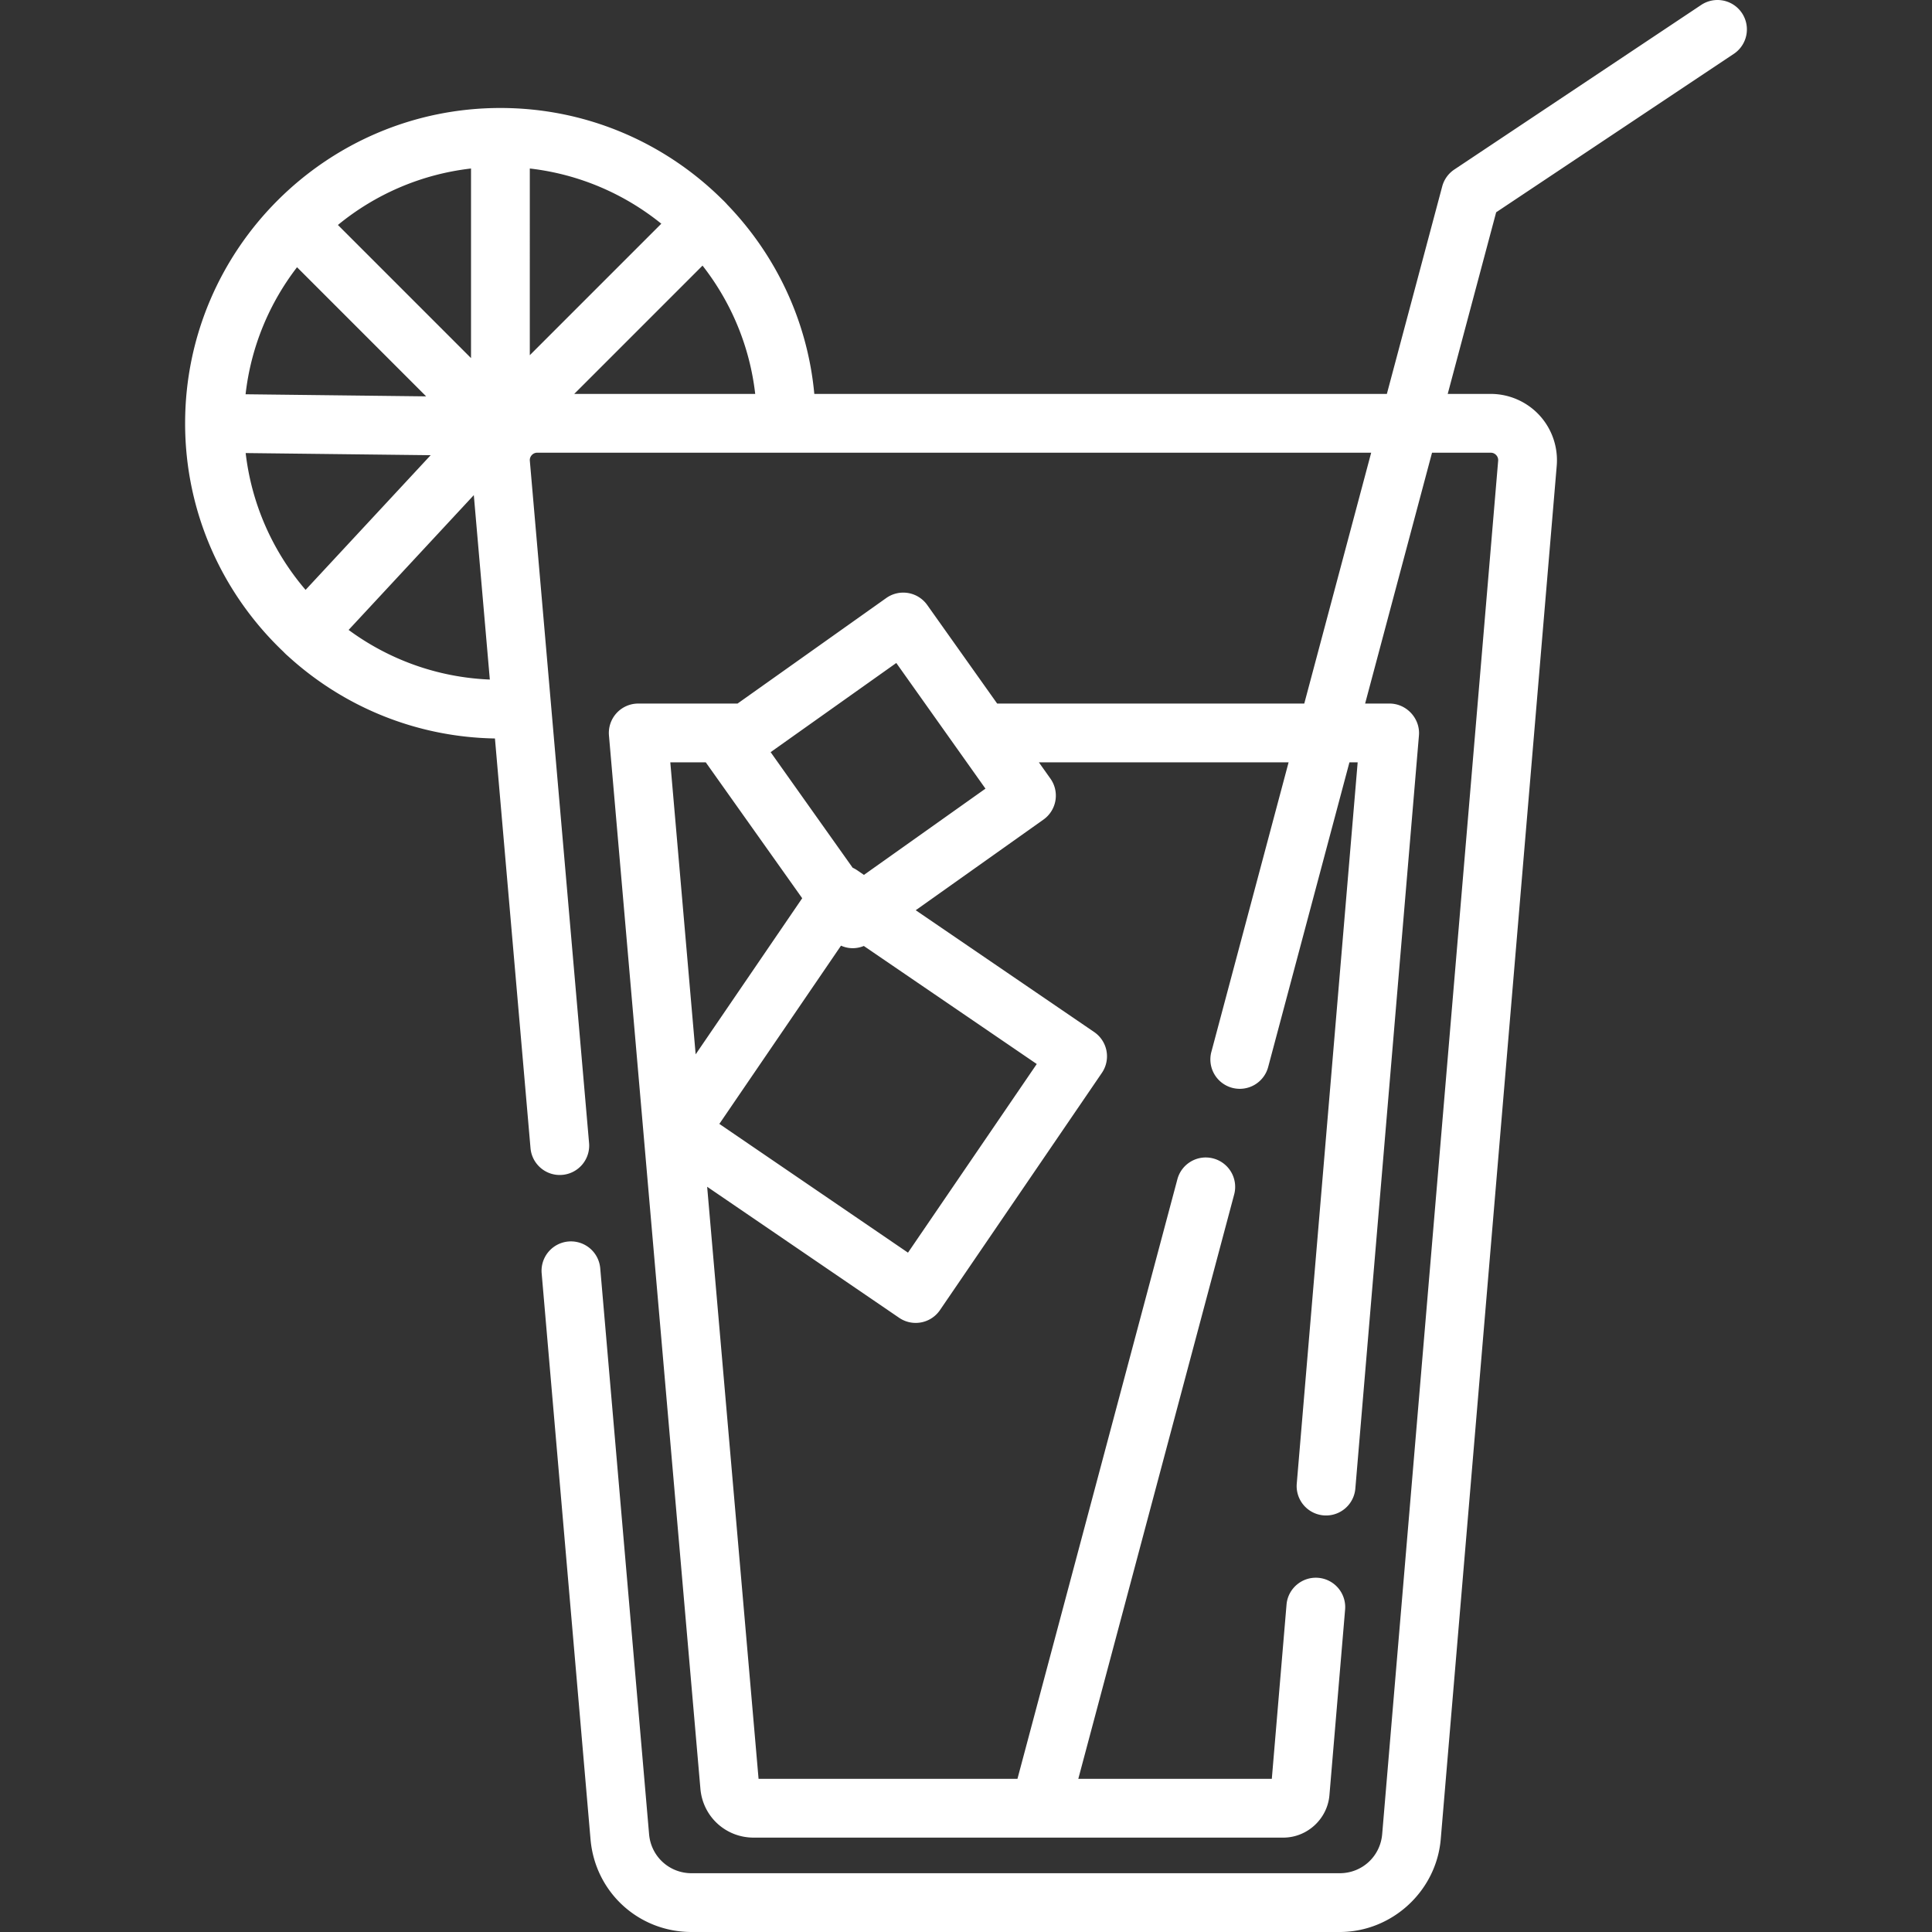<?xml version="1.0" encoding="UTF-8"?>
<svg xmlns="http://www.w3.org/2000/svg" xmlns:xlink="http://www.w3.org/1999/xlink" version="1.1" width="512" height="512" x="0" y="0" viewBox="0 0 512.002 512.002" style="enable-background:new 0 0 512 512" xml:space="preserve">
  <rect x="0" y="0" width="512.002" height="512.002" fill="#333333" stroke="none"/>
  <g>
    <path d="M461.638 3.469c2.387 3.579-2.385-3.579 0 0z" fill="#ffffff" opacity="1" data-original="#000000"></path>
    <path d="M461.638 3.469a7.79 7.79 0 0 0-10.802-2.16l-65.427 43.618a7.792 7.792 0 0 0-3.206 4.473l-14.668 54.989H215.801c-1.802-19.4-10.266-36.886-23.074-50.166-.2-.258-1.02-1.098-1.214-1.258-15.118-15.038-35.939-24.348-58.897-24.348-46.033 0-83.489 37.417-83.558 83.435l-.002.036.001.02-.002.071c0 23.806 10.023 45.302 26.052 60.537a15.893 15.893 0 0 0 1.245 1.187c14.526 13.253 33.733 21.439 54.814 21.801l9.426 108.564c.372 4.286 4.157 7.471 8.433 7.086a7.788 7.788 0 0 0 7.086-8.434l-15.698-180.8a1.936 1.936 0 0 1 .513-1.509 1.93 1.93 0 0 1 1.457-.641h220.996l-17.733 66.481H264.26l-18.535-26.12a7.79 7.79 0 0 0-10.861-1.845l-39.407 27.965h-26.316a7.789 7.789 0 0 0-7.76 8.463l24.237 279.136c.64 7.377 6.707 12.939 14.111 12.939h75.864l.031.002.024-.002h64.433c6.328 0 11.701-4.939 12.233-11.243l4.154-49.188a7.79 7.79 0 0 0-7.107-8.418c-4.273-.358-8.054 2.82-8.417 7.106l-3.899 46.164h-51.284l41.309-154.866a7.79 7.79 0 0 0-5.519-9.534c-4.16-1.113-8.424 1.362-9.534 5.518l-42.38 158.882h-68.609l-13.624-156.906 50.875 34.725a7.756 7.756 0 0 0 4.385 1.357 7.779 7.779 0 0 0 6.44-3.399l42.906-62.86a7.787 7.787 0 0 0-2.042-10.825l-47.292-32.279L276.53 217.2a7.789 7.789 0 0 0 1.844-10.86l-3.058-4.31h66.176l-20.445 76.649a7.79 7.79 0 1 0 15.053 4.015l21.516-80.664h2.182L343.65 393.246a7.79 7.79 0 0 0 15.524 1.312l16.862-199.661c.379-4.533-3.363-8.523-7.909-8.445h-6.355l17.733-66.481h15.553c.717 0 1.188.348 1.455.639.269.292.576.79.515 1.506l-30.735 363.956c-.499 5.902-5.34 10.352-11.262 10.352H183.277c-5.908 0-10.749-4.439-11.259-10.321l-12.954-150.052a7.79 7.79 0 0 0-15.522 1.339l12.955 150.056c1.216 13.999 12.729 24.556 26.78 24.556H355.03c13.853 0 25.619-10.814 26.786-24.619l30.735-363.958a17.608 17.608 0 0 0-4.569-13.359 17.602 17.602 0 0 0-12.925-5.675H383.66l12.839-48.132 62.98-41.987a7.791 7.791 0 0 0 2.159-10.803zM124.826 44.656v50.242L89.549 59.62c9.841-8.078 21.983-13.44 35.277-14.964zm-46.11 26.163 34.222 34.222-47.857-.557c1.424-12.575 6.29-24.116 13.635-33.665zm-13.611 49.245 49.025.57-33.149 35.691c-8.566-10.004-14.279-22.51-15.876-36.261zm27.282 46.873 33.179-35.723 4.244 48.876c-13.966-.571-26.855-5.369-37.423-13.153zm48.018-72.805V44.656c13.104 1.502 25.084 6.741 34.848 14.627l-34.848 34.849zm11.776 10.257 33.998-33.999c7.512 9.607 12.5 21.271 13.96 33.999h-47.958zm32.176 175.022-6.719-77.383h9.4l25.556 36.014-28.237 41.369zm90.395 2.565-34.124 49.993-49.993-34.123 32.241-47.234a7.745 7.745 0 0 0 1.834.56c.434.074.87.11 1.304.11a7.78 7.78 0 0 0 2.908-.588l45.83 31.282zm-45.798-50.12-1.846-1.26a7.778 7.778 0 0 0-1.151-.642l-21.731-30.624 33.302-23.632 23.633 33.303-32.207 22.855z" fill="#ffffff" opacity="1" data-original="#000000"></path>
  </g>
</svg>
